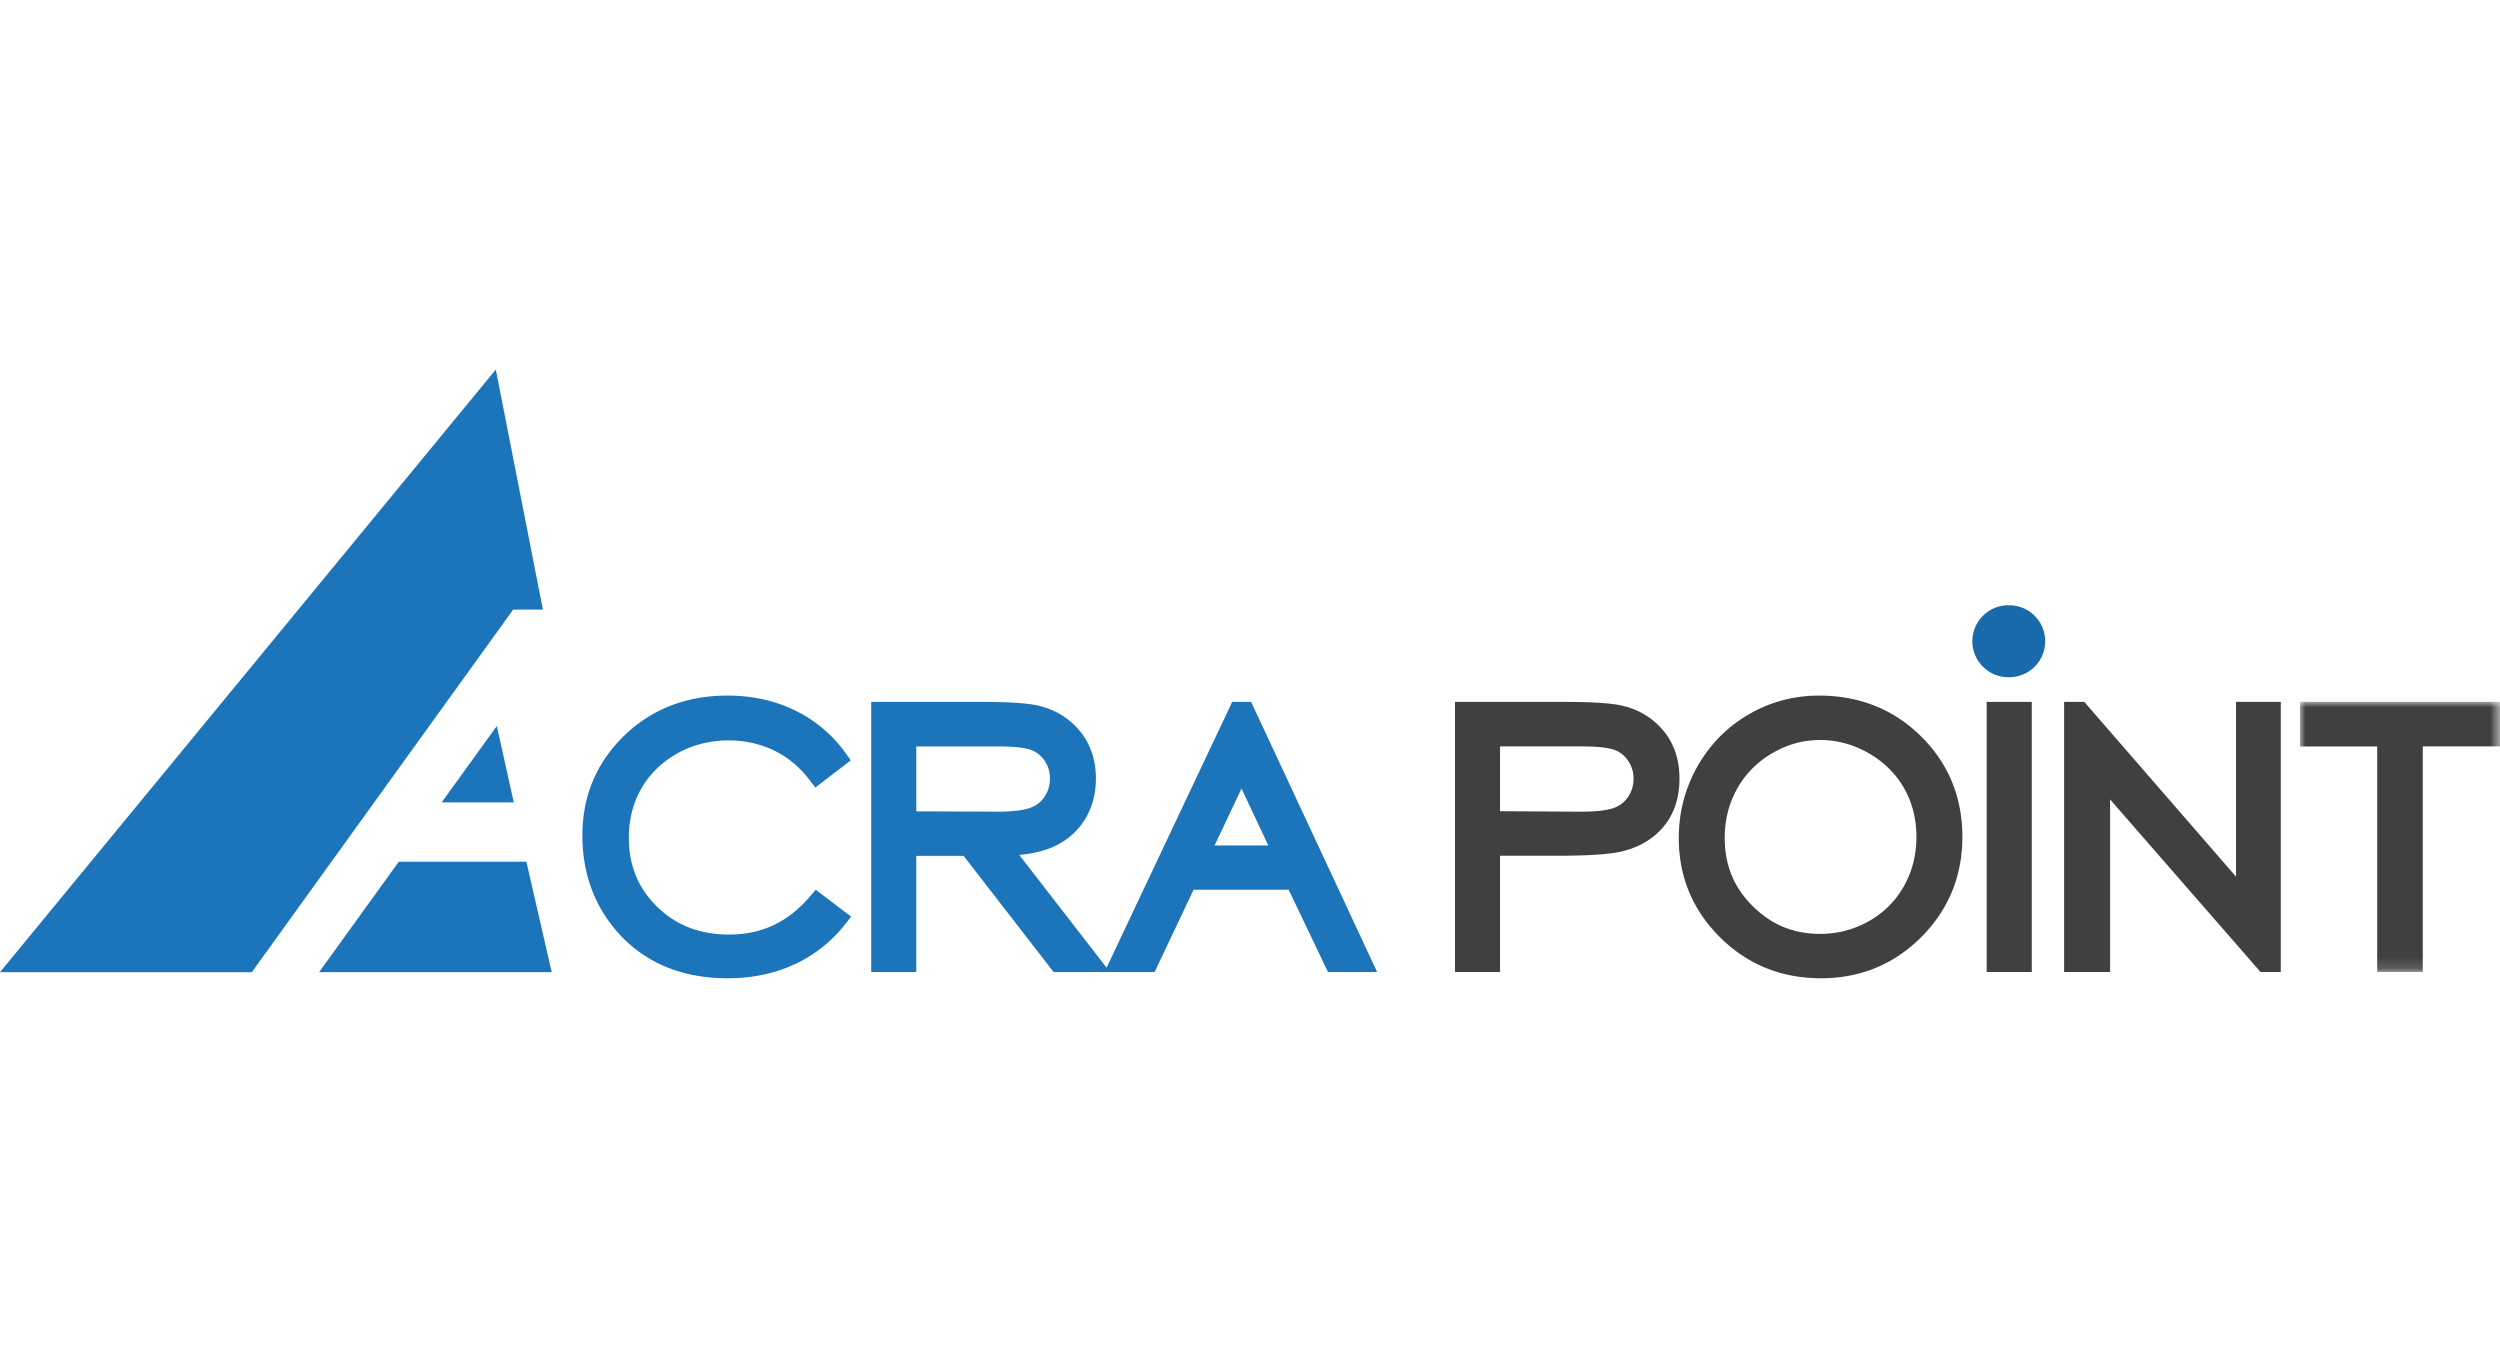 <svg width="230" height="125" viewBox="0 0 230 125" xmlns="http://www.w3.org/2000/svg" xmlns:xlink="http://www.w3.org/1999/xlink">
    <defs>
        <path id="a" d="M0 0h18.404v24.852H0z"/>
    </defs>
    <g fill="none" fill-rule="evenodd">
        <path fill="#1C75BB" d="m36.687 79.279-7.33 10.16h21.4l-2.33-10.16zM45.613 34 0 89.44h23.168L47.21 56.085h2.737zM40.63 73.823h6.638l-1.56-7.03zM74.48 82.516c-2.002 2.331-4.417 3.463-7.385 3.463-2.705 0-4.875-.835-6.633-2.554-1.754-1.71-2.608-3.792-2.608-6.357 0-1.688.391-3.217 1.165-4.55.775-1.332 1.88-2.412 3.292-3.204 2.722-1.532 6.207-1.56 8.868-.285 1.258.603 2.359 1.507 3.268 2.688l.565.734 3.263-2.498-.528-.73a12.294 12.294 0 0 0-4.6-3.861c-1.851-.91-3.946-1.368-6.224-1.368-3.787 0-6.992 1.248-9.52 3.71-2.536 2.467-3.823 5.549-3.823 9.158 0 3.414 1.06 6.376 3.15 8.804C59.23 88.541 62.671 90 66.955 90c2.244 0 4.308-.43 6.137-1.279a12.632 12.632 0 0 0 4.634-3.654l.58-.74-3.258-2.471-.568.66zM116.685 77.785h-4.946l2.482-5.237 2.464 5.237zm-24.911-3.112-7.475-.029v-5.972h7.567c1.797 0 2.649.186 3.037.338.505.204.904.534 1.221 1.006.316.48.47 1.001.47 1.594 0 .62-.154 1.16-.47 1.651a2.638 2.638 0 0 1-1.286 1.039c-.429.17-1.31.373-3.064.373zm23.328-10.101h-1.739l-11.557 24.455-8.033-10.371c1.227-.12 2.247-.363 3.091-.734 1.263-.559 2.25-1.406 2.936-2.514.68-1.093 1.023-2.365 1.023-3.789 0-1.717-.505-3.193-1.497-4.389-.984-1.183-2.273-1.964-3.833-2.319-.983-.23-2.75-.339-5.402-.339h-9.939v24.85H84.3v-10.68h4.354l8.276 10.68H106.227l3.584-7.568h8.747l3.615 7.568h4.522l-11.593-24.85z"/>
        <path d="M150.286 71.635c0 .612-.157 1.149-.48 1.645a2.605 2.605 0 0 1-1.28 1.03c-.425.166-1.313.365-3.112.365l-7.41-.044v-5.96h7.577c1.78 0 2.619.187 3.014.345.508.199.903.53 1.214 1.014.32.487.477 1.012.477 1.605m2.765-4.389c-.963-1.16-2.212-1.936-3.714-2.303-.994-.25-2.808-.371-5.54-.371h-9.938v24.852h4.146V78.73h5.152c2.955 0 4.94-.131 6.065-.401 1.626-.393 2.923-1.174 3.864-2.324.947-1.16 1.425-2.631 1.425-4.376 0-1.739-.492-3.214-1.46-4.382M176.311 76.982c0 1.667-.389 3.2-1.155 4.552-.77 1.363-1.82 2.412-3.207 3.206a8.967 8.967 0 0 1-4.498 1.177c-2.448 0-4.476-.836-6.203-2.557-1.733-1.716-2.574-3.769-2.574-6.266 0-1.674.393-3.211 1.16-4.564a8.61 8.61 0 0 1 3.234-3.246c1.4-.81 2.832-1.203 4.383-1.203 1.56 0 3.056.405 4.454 1.206 1.398.8 2.493 1.878 3.257 3.204.762 1.327 1.15 2.837 1.15 4.491m-8.965-12.988c-2.306 0-4.48.58-6.459 1.727-1.98 1.147-3.566 2.753-4.716 4.777-1.146 2.02-1.724 4.241-1.724 6.603 0 3.556 1.277 6.627 3.793 9.128 2.518 2.504 5.644 3.771 9.294 3.771 3.608 0 6.711-1.274 9.223-3.788 2.508-2.512 3.781-5.613 3.781-9.223 0-3.639-1.276-6.746-3.794-9.239-2.515-2.491-5.678-3.756-9.398-3.756M205.715 80.652l-13.962-16.08H189.9v24.852h4.23V73.55l13.84 15.874h1.861V64.572h-4.117z" fill="#404042"/>
        <g transform="translate(211.596 64.572)">
            <mask id="b" fill="#fff">
                <use xlink:href="#a"/>
            </mask>
            <path fill="#404042" mask="url(#b)" d="M0 0v4.1h7.105v20.752H11.3V4.099h7.104V0z"/>
        </g>
        <path fill="#404042" d="M182.774 64.572v24.852h4.15V64.572z"/>
        <path d="M188.16 58.994a3.31 3.31 0 0 1-3.311 3.31 3.31 3.31 0 1 1 0-6.618 3.309 3.309 0 0 1 3.31 3.308" fill="#196AAA"/>
    </g>
</svg>
